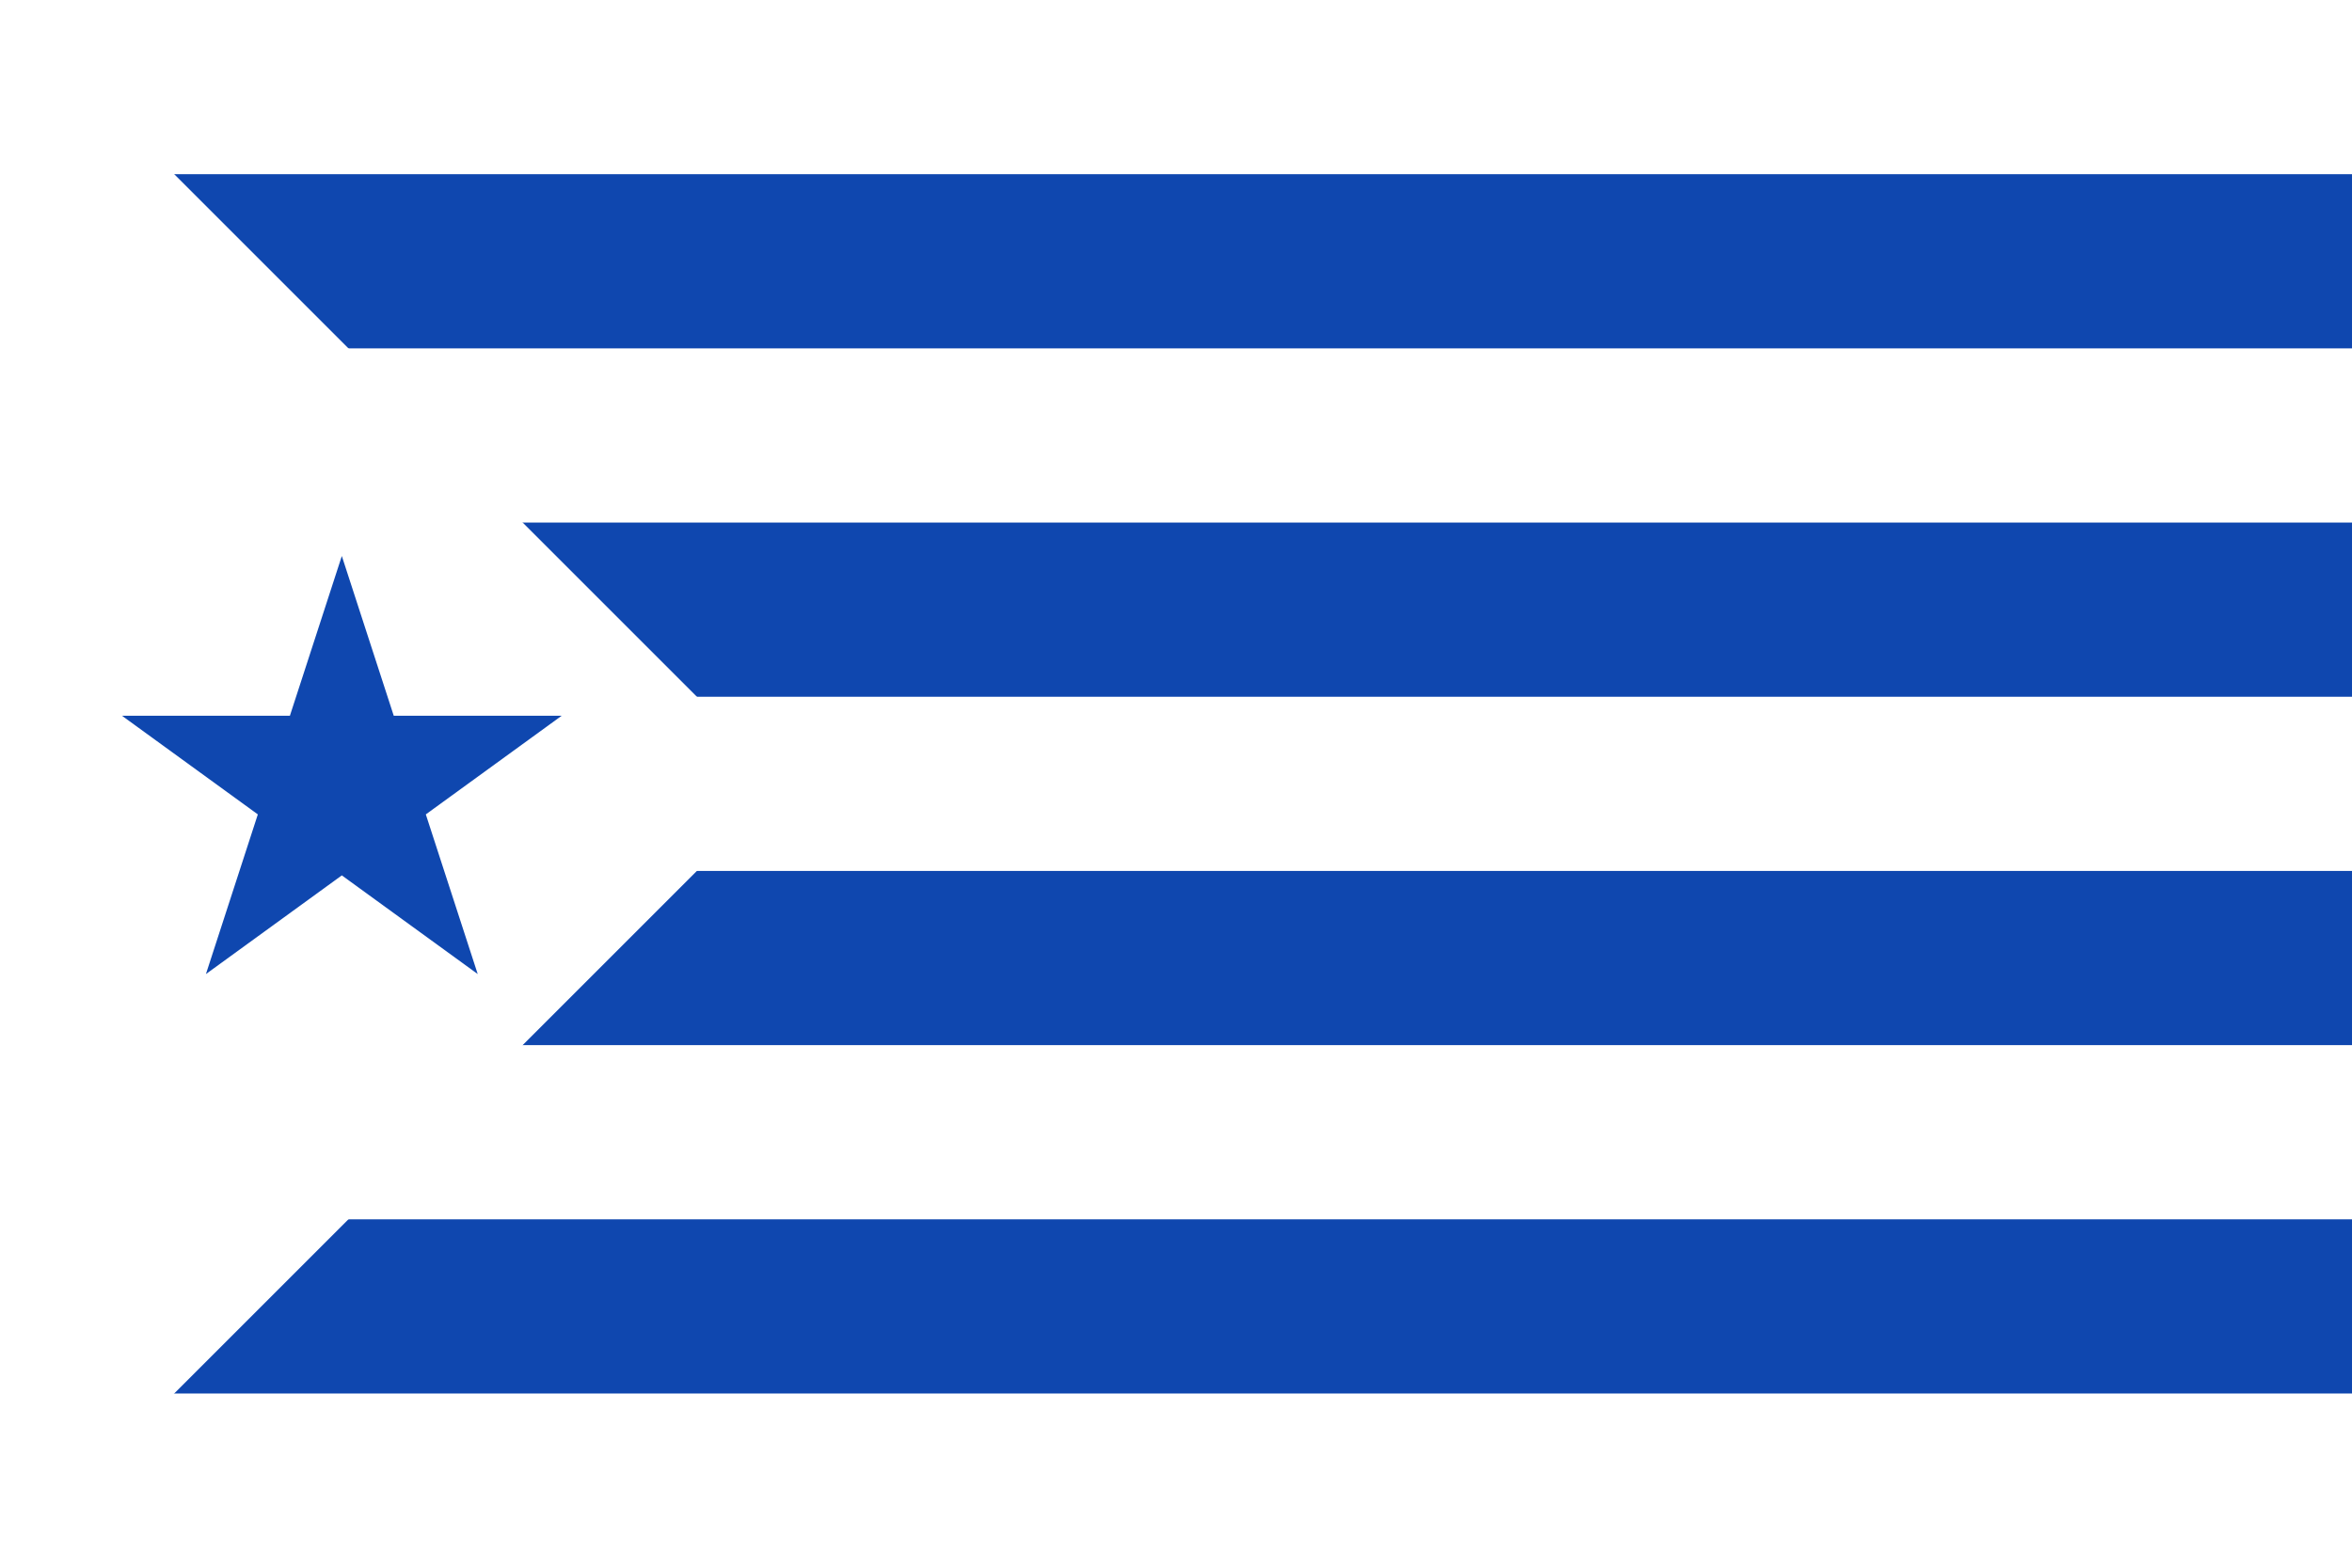 <?xml version="1.0" encoding="UTF-8" standalone="no"?>
<svg
   xmlns:dc="http://purl.org/dc/elements/1.1/"
   xmlns:cc="http://creativecommons.org/ns#"
   xmlns:rdf="http://www.w3.org/1999/02/22-rdf-syntax-ns#"
   xmlns:svg="http://www.w3.org/2000/svg"
   xmlns="http://www.w3.org/2000/svg"
   xmlns:sodipodi="http://sodipodi.sourceforge.net/DTD/sodipodi-0.dtd"
   xmlns:inkscape="http://www.inkscape.org/namespaces/inkscape"
   width="675"
   height="450"
   viewBox="0 0 13.5 9"
   version="1.1"
   id="svg10"
   sodipodi:docname="88.svg"
   inkscape:version="0.92.2 (5c3e80d, 2017-08-06)">
  <defs
     id="defs14" />
  <sodipodi:namedview
     pagecolor="#ffffff"
     bordercolor="#666666"
     borderopacity="1"
     objecttolerance="10"
     gridtolerance="10"
     guidetolerance="10"
     inkscape:pageopacity="0"
     inkscape:pageshadow="2"
     inkscape:window-width="1920"
     inkscape:window-height="1057"
     id="namedview12"
     showgrid="false"
     inkscape:zoom="0.42074074"
     inkscape:cx="337.5"
     inkscape:cy="225"
     inkscape:window-x="-8"
     inkscape:window-y="-8"
     inkscape:window-maximized="1"
     inkscape:current-layer="svg10" />
  <rect
     width="13.5"
     height="9"
     fill="#ffd700"
     id="rect2"
     style="fill:#ffffff;stroke:none" />
  <path
     d="m0,1.5H13.5m0,2H0m0,2H13.5m0,2H0"
     stroke="#c00"
     id="path4"
     style="fill:none;fill-opacity:1;stroke:#0f47af;stroke-opacity:1" />
  <path
     d="M0,0V9L4.5,4.5z"
     fill="#0f47af"
     id="path6"
     style="fill:#ffffff;stroke:none" />
  <path
     d="M1.962,3.192 2.742,5.592 0.7,4.109H3.224L1.182,5.592z"
     fill="#fff"
     id="path8"
     style="stroke:none;fill:#0f47af;fill-opacity:1" />
</svg>
